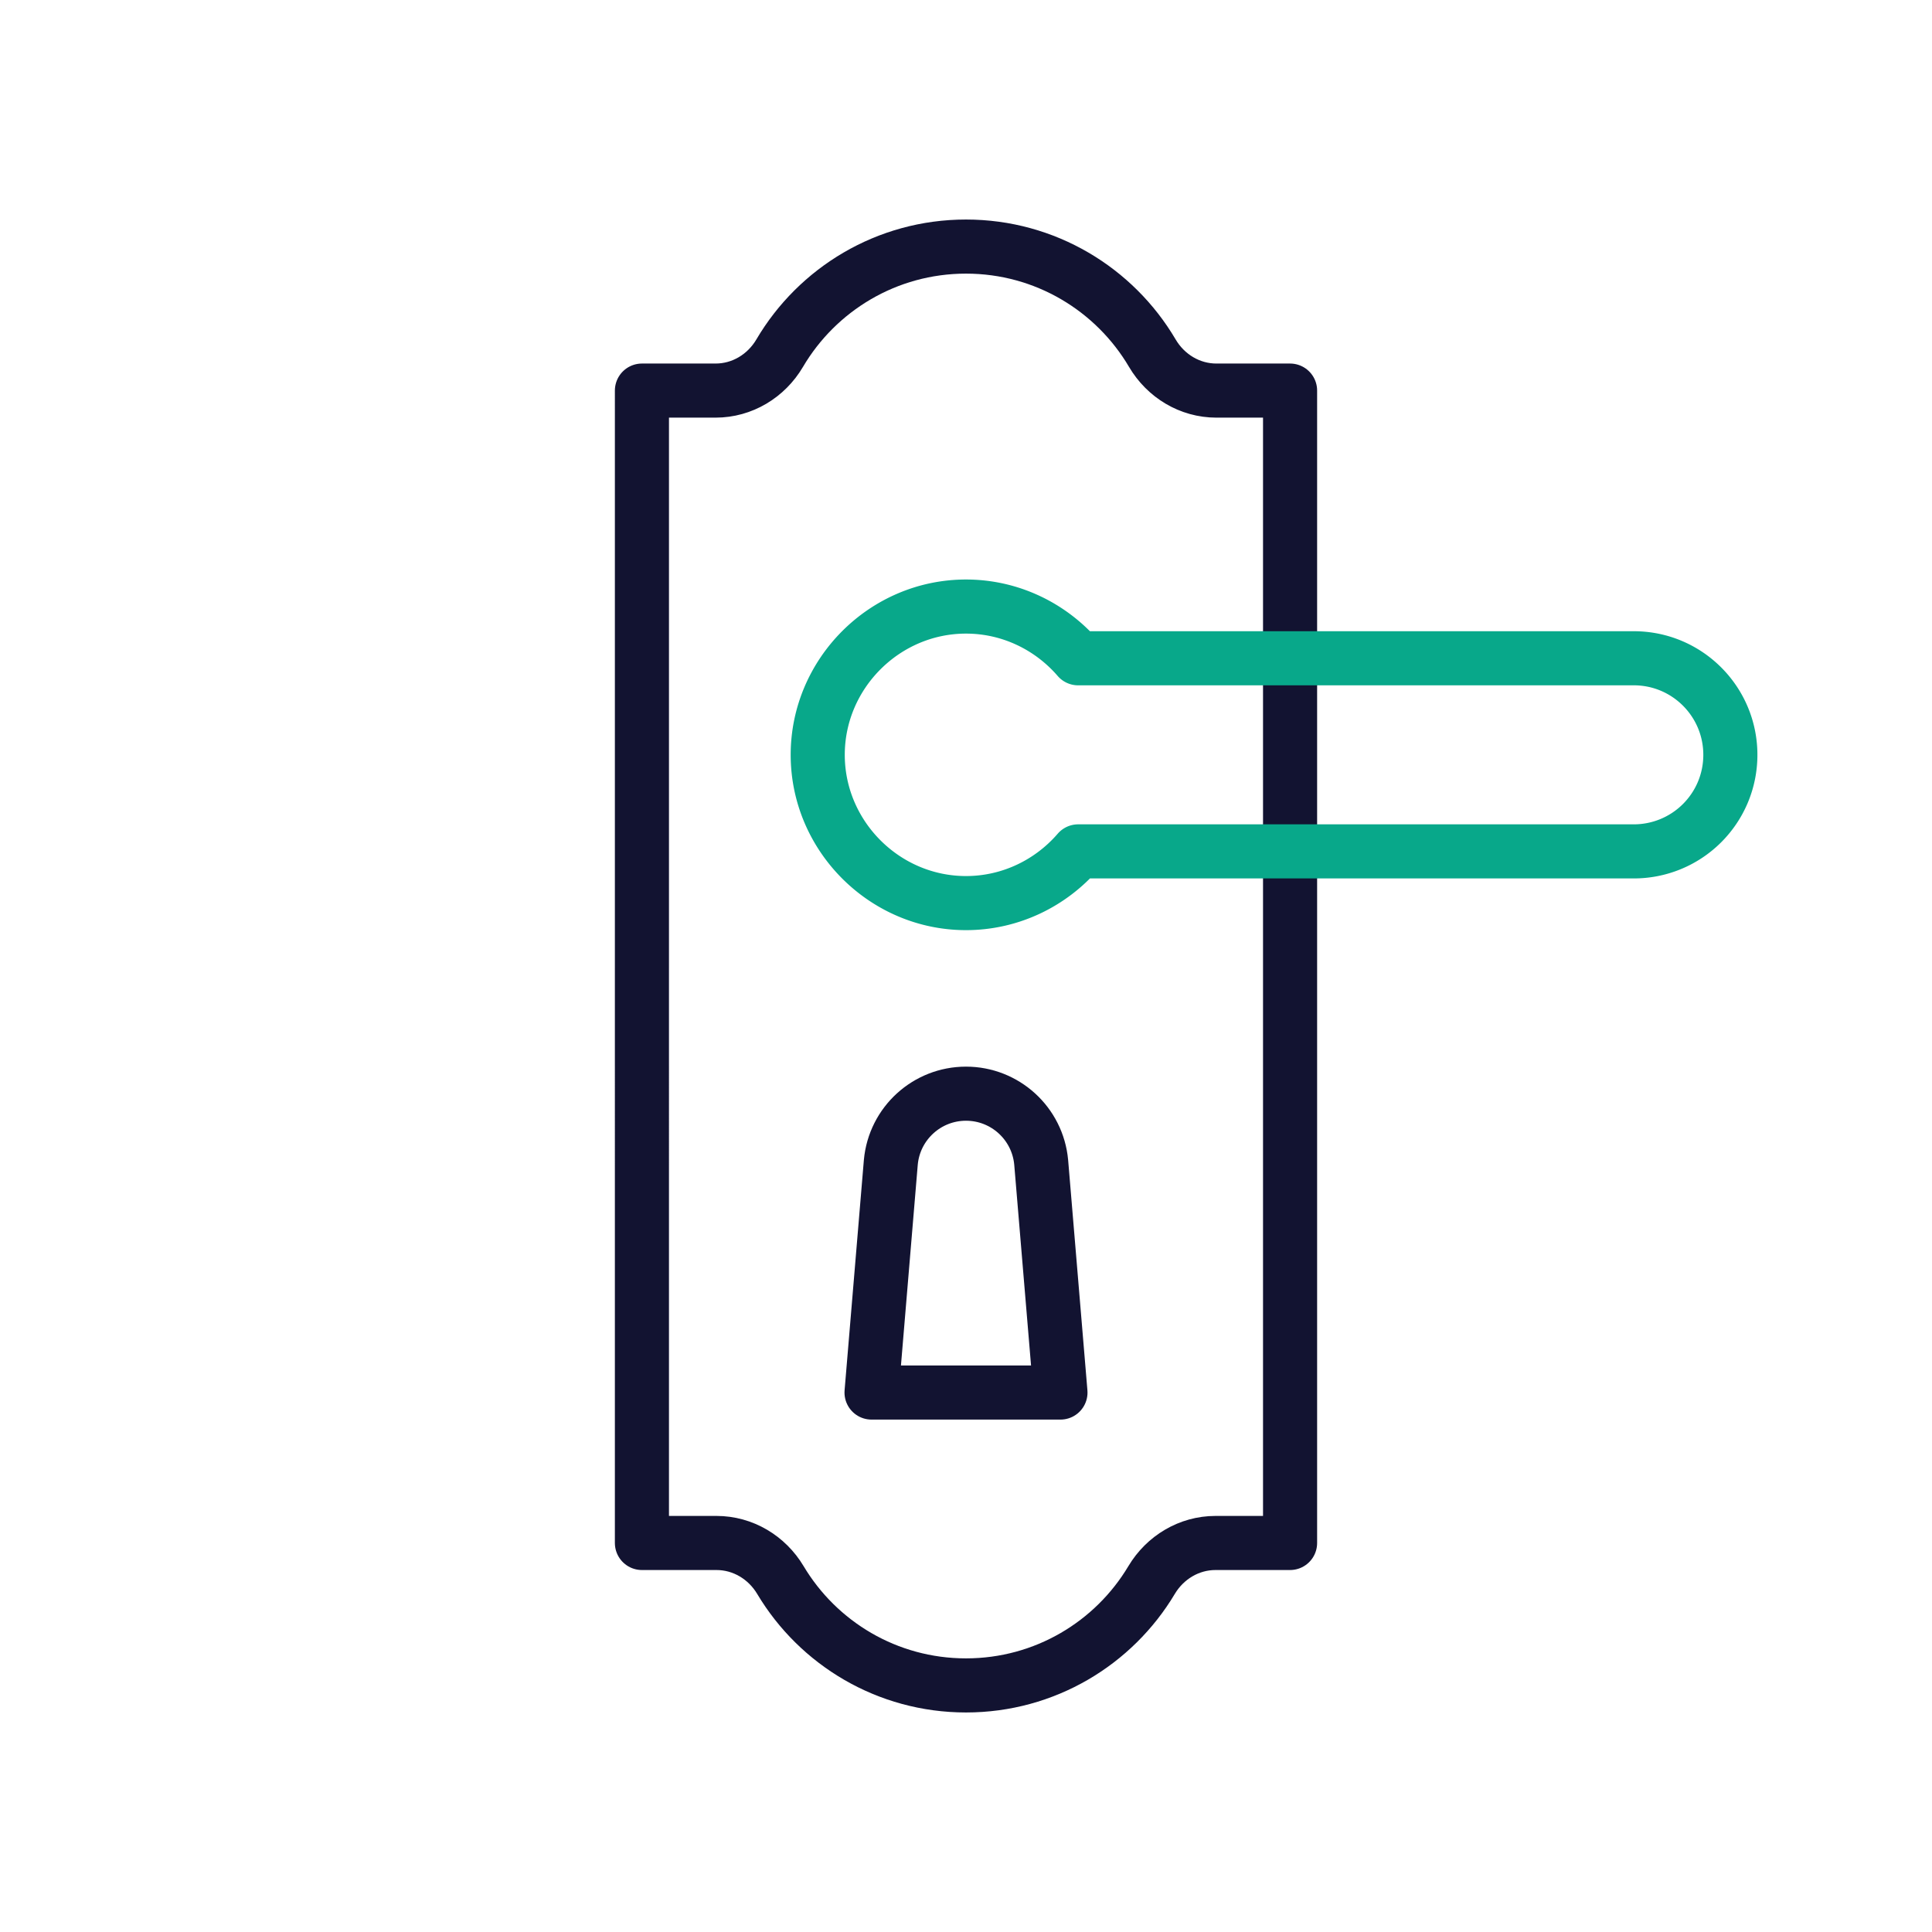 <svg xmlns="http://www.w3.org/2000/svg" width="430" height="430" viewbox="0 0 430 430"><g clip-path="url(#e)" id="gid1"><g clip-path="url(#h)" style="display:block" id="gid2"><g mask="url(#i)" style="display:block" id="gid3"><path fill="none" stroke="#121331" stroke-linecap="round" stroke-linejoin="round" stroke-width="12.04" d="M287.128 86.932v256.484h-16.597c-5.879 0-11.213 3.206-14.227 8.254-8.39 14.05-23.748 23.449-41.304 23.449s-32.914-9.399-41.304-23.449c-3.014-5.048-8.348-8.254-14.227-8.254h-16.597V86.932h16.401c5.909 0 11.261-3.241 14.259-8.333C181.889 64.408 197.333 54.88 215 54.88c17.667 0 33.111 9.528 41.468 23.719 2.998 5.092 8.35 8.333 14.259 8.333h16.401zm-51.105 223.003h-42.046l4.291-51.258c.799-8.644 8.051-15.258 16.732-15.258 0 0 0 0 0 0 8.681 0 15.933 6.614 16.732 15.258l4.291 51.258z" class="primary" id="pid1"/></g><path fill="none" stroke="#08A88A" stroke-linecap="round" stroke-linejoin="round" stroke-width="12.04" d="M101.561 0c0 5.94-2.4 11.31-6.29 15.2a21.476 21.476 0 0 1-15.2 6.29H-43.591C-49.671 28.54-58.661 33-68.561 33c-18.1 0-33-14.9-33-33s14.9-33 33-33c9.93 0 18.89 4.48 24.96 11.51H80.071c11.87 0 21.49 9.62 21.49 21.49z" class="secondary" style="display:block" transform="translate(283.56 168)" id="pid2"/></g></g></svg>